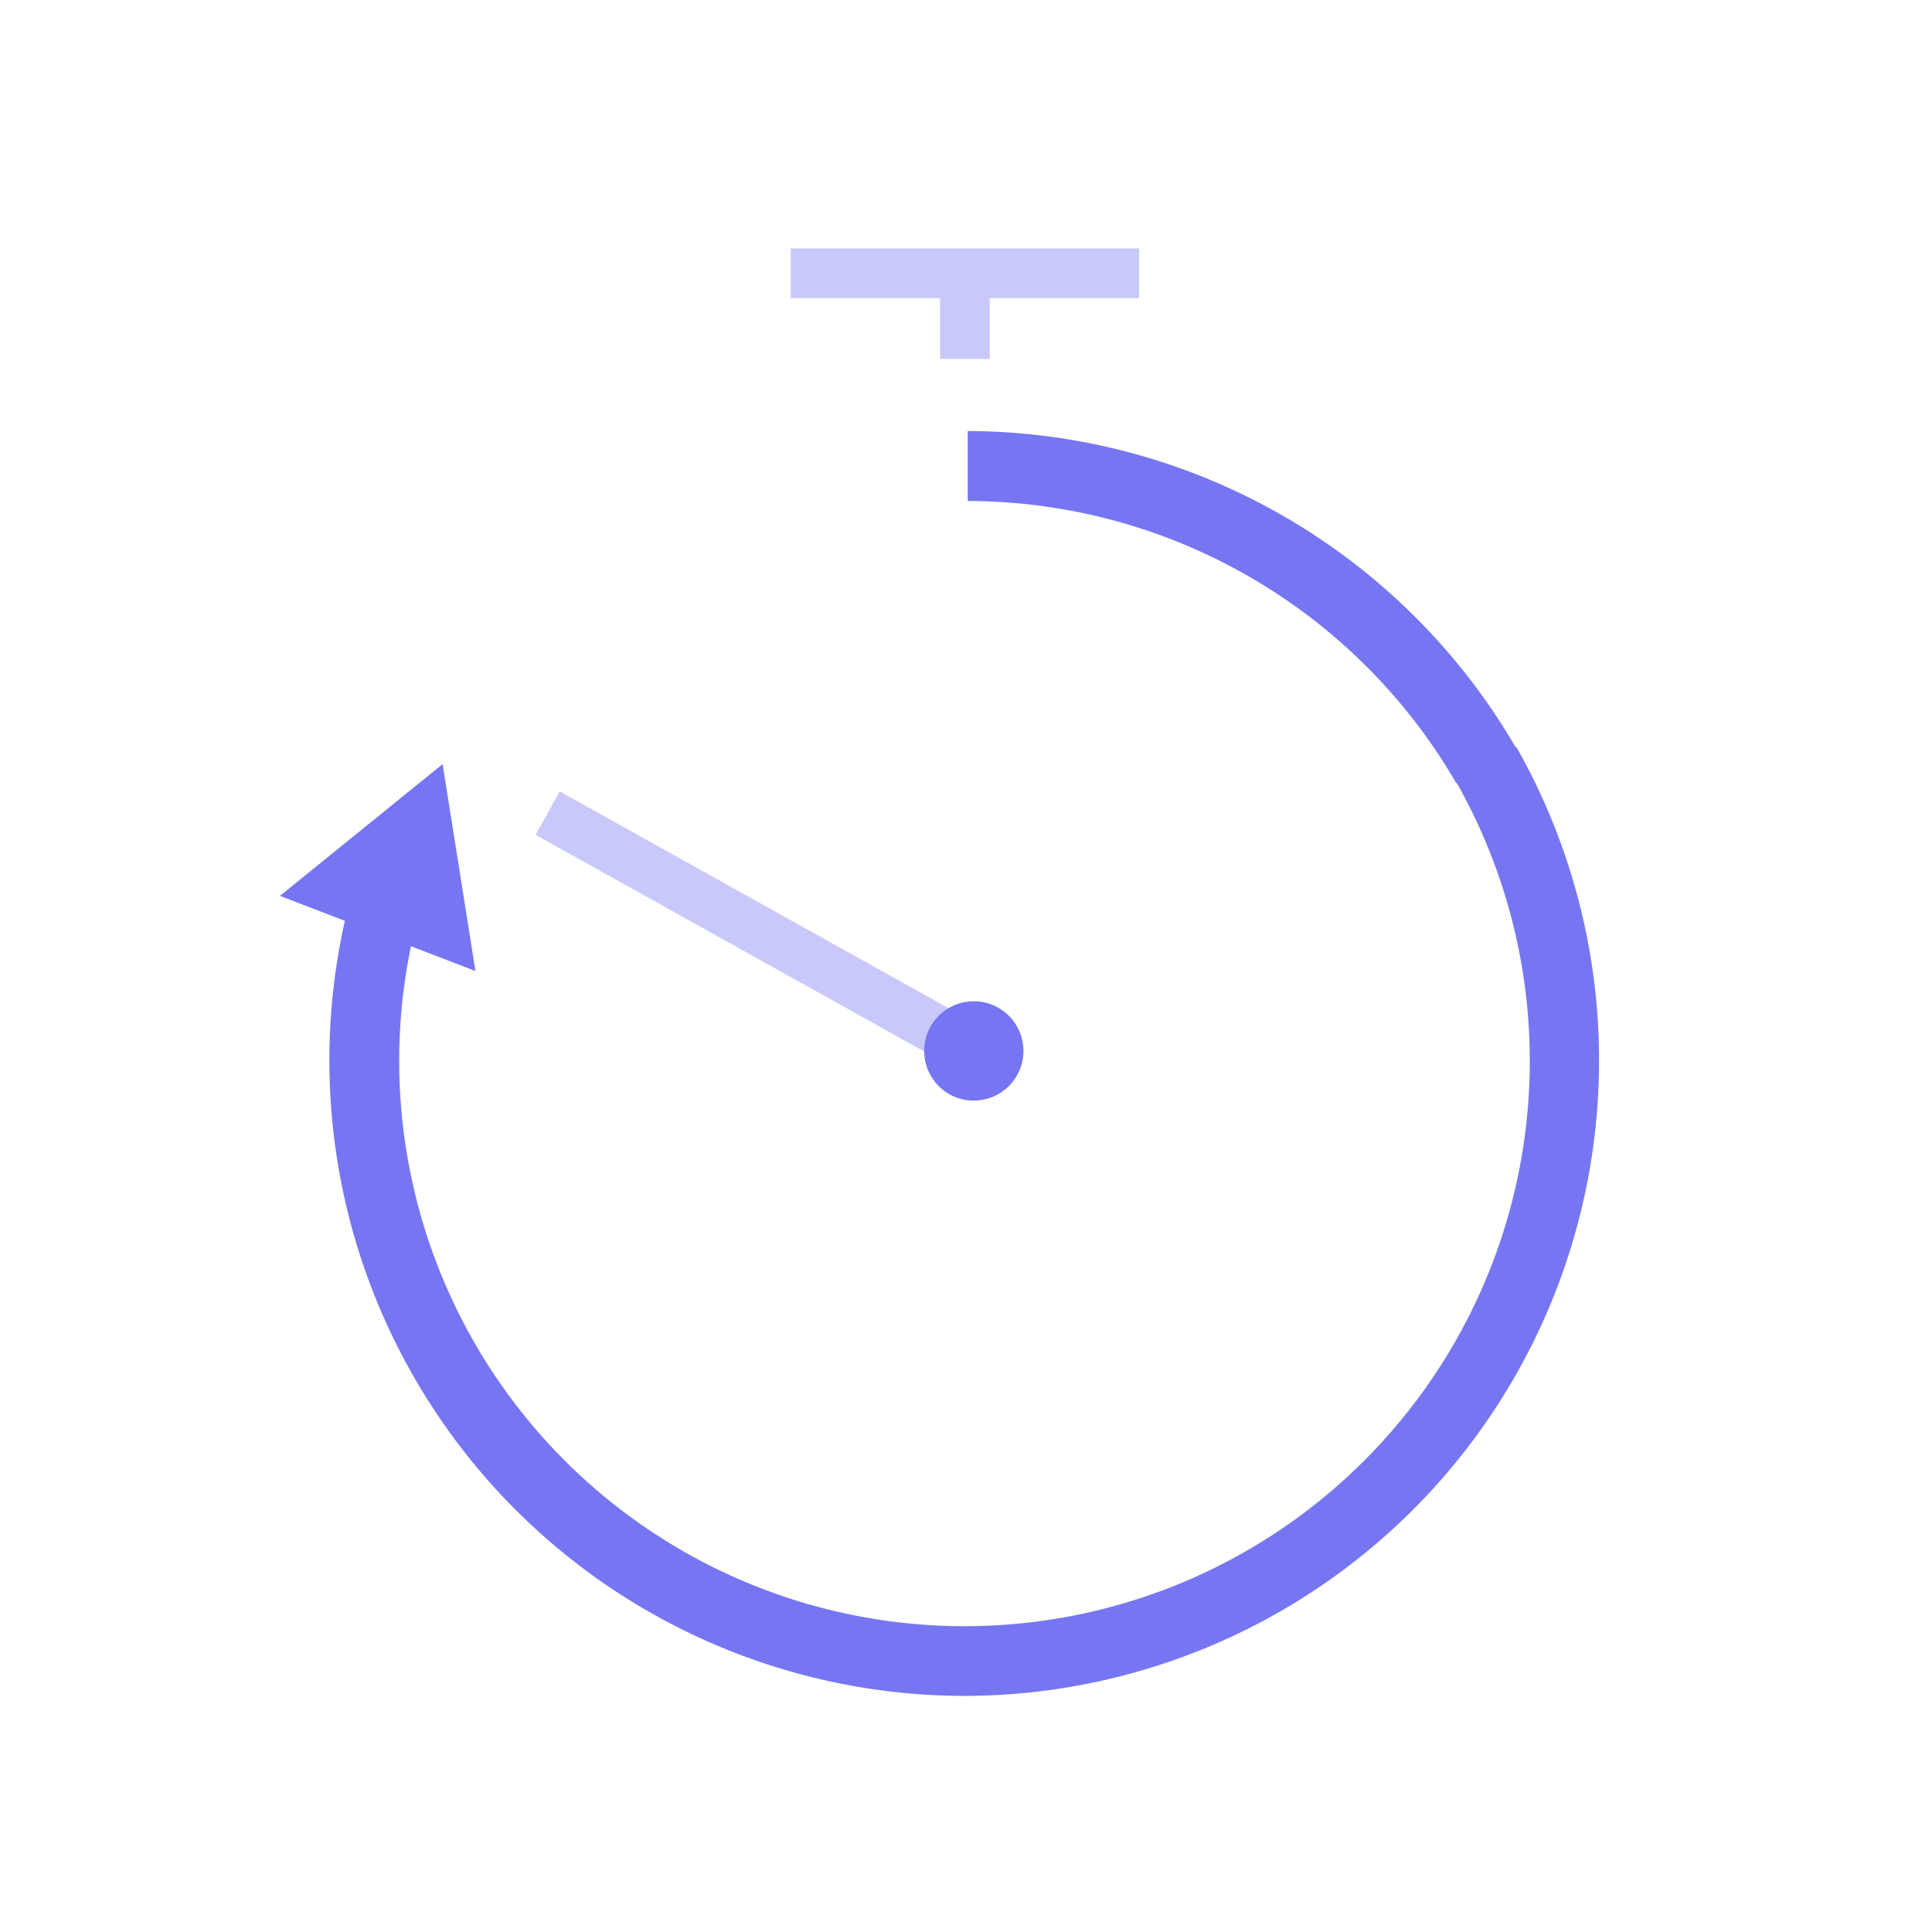 <svg width="64" height="64" viewBox="0 0 64 64" fill="none" xmlns="http://www.w3.org/2000/svg">
<path opacity="0.4" d="M18.541 26.217L17.741 27.654L31.693 35.433L32.494 33.996L18.541 26.217Z" fill="#7676F3"/>
<path opacity="0.4" d="M37.734 8.23H26.195V9.875H31.142V11.891H32.787V9.875H37.734V8.23Z" fill="#7676F3"/>
<path d="M30.668 35.232C30.585 34.917 30.598 34.585 30.703 34.278C30.809 33.97 31.004 33.701 31.263 33.504C31.522 33.307 31.833 33.191 32.158 33.171C32.483 33.151 32.806 33.228 33.087 33.392C33.368 33.555 33.594 33.799 33.737 34.091C33.88 34.384 33.932 34.712 33.889 35.034C33.845 35.356 33.706 35.659 33.491 35.902C33.275 36.146 32.992 36.32 32.678 36.403C32.469 36.459 32.251 36.473 32.037 36.444C31.823 36.416 31.616 36.345 31.429 36.236C31.242 36.127 31.079 35.982 30.948 35.81C30.818 35.638 30.723 35.441 30.668 35.232Z" fill="#7676F3"/>
<path d="M31.955 56.179C28.722 56.177 25.533 55.431 22.635 53.998C19.737 52.566 17.207 50.485 15.243 47.917C13.279 45.349 11.932 42.364 11.307 39.192C10.683 36.02 10.797 32.746 11.641 29.626L13.881 30.227C13.073 33.197 13.009 36.319 13.696 39.319C14.382 42.319 15.797 45.104 17.815 47.427C19.834 49.749 22.394 51.539 25.269 52.637C28.143 53.735 31.244 54.108 34.298 53.722C37.351 53.337 40.262 52.204 42.773 50.426C45.285 48.647 47.319 46.277 48.696 43.526C50.074 40.774 50.752 37.725 50.67 34.648C50.589 31.572 49.751 28.563 48.23 25.888L50.227 24.736C52.043 27.936 52.99 31.555 52.971 35.235C52.953 38.914 51.971 42.525 50.122 45.706C48.273 48.887 45.623 51.528 42.435 53.366C39.248 55.203 35.634 56.173 31.955 56.179Z" fill="#7676F3"/>
<path d="M9.273 29.677L14.662 25.312L15.75 32.166L9.273 29.677Z" fill="#7676F3"/>
<path d="M48.243 25.946C46.598 23.108 44.237 20.751 41.398 19.111C38.557 17.47 35.337 16.603 32.057 16.595V14.278C35.74 14.29 39.355 15.267 42.543 17.111C45.73 18.954 48.38 21.601 50.227 24.787L48.243 25.946Z" fill="#7676F3"/>
</svg>
